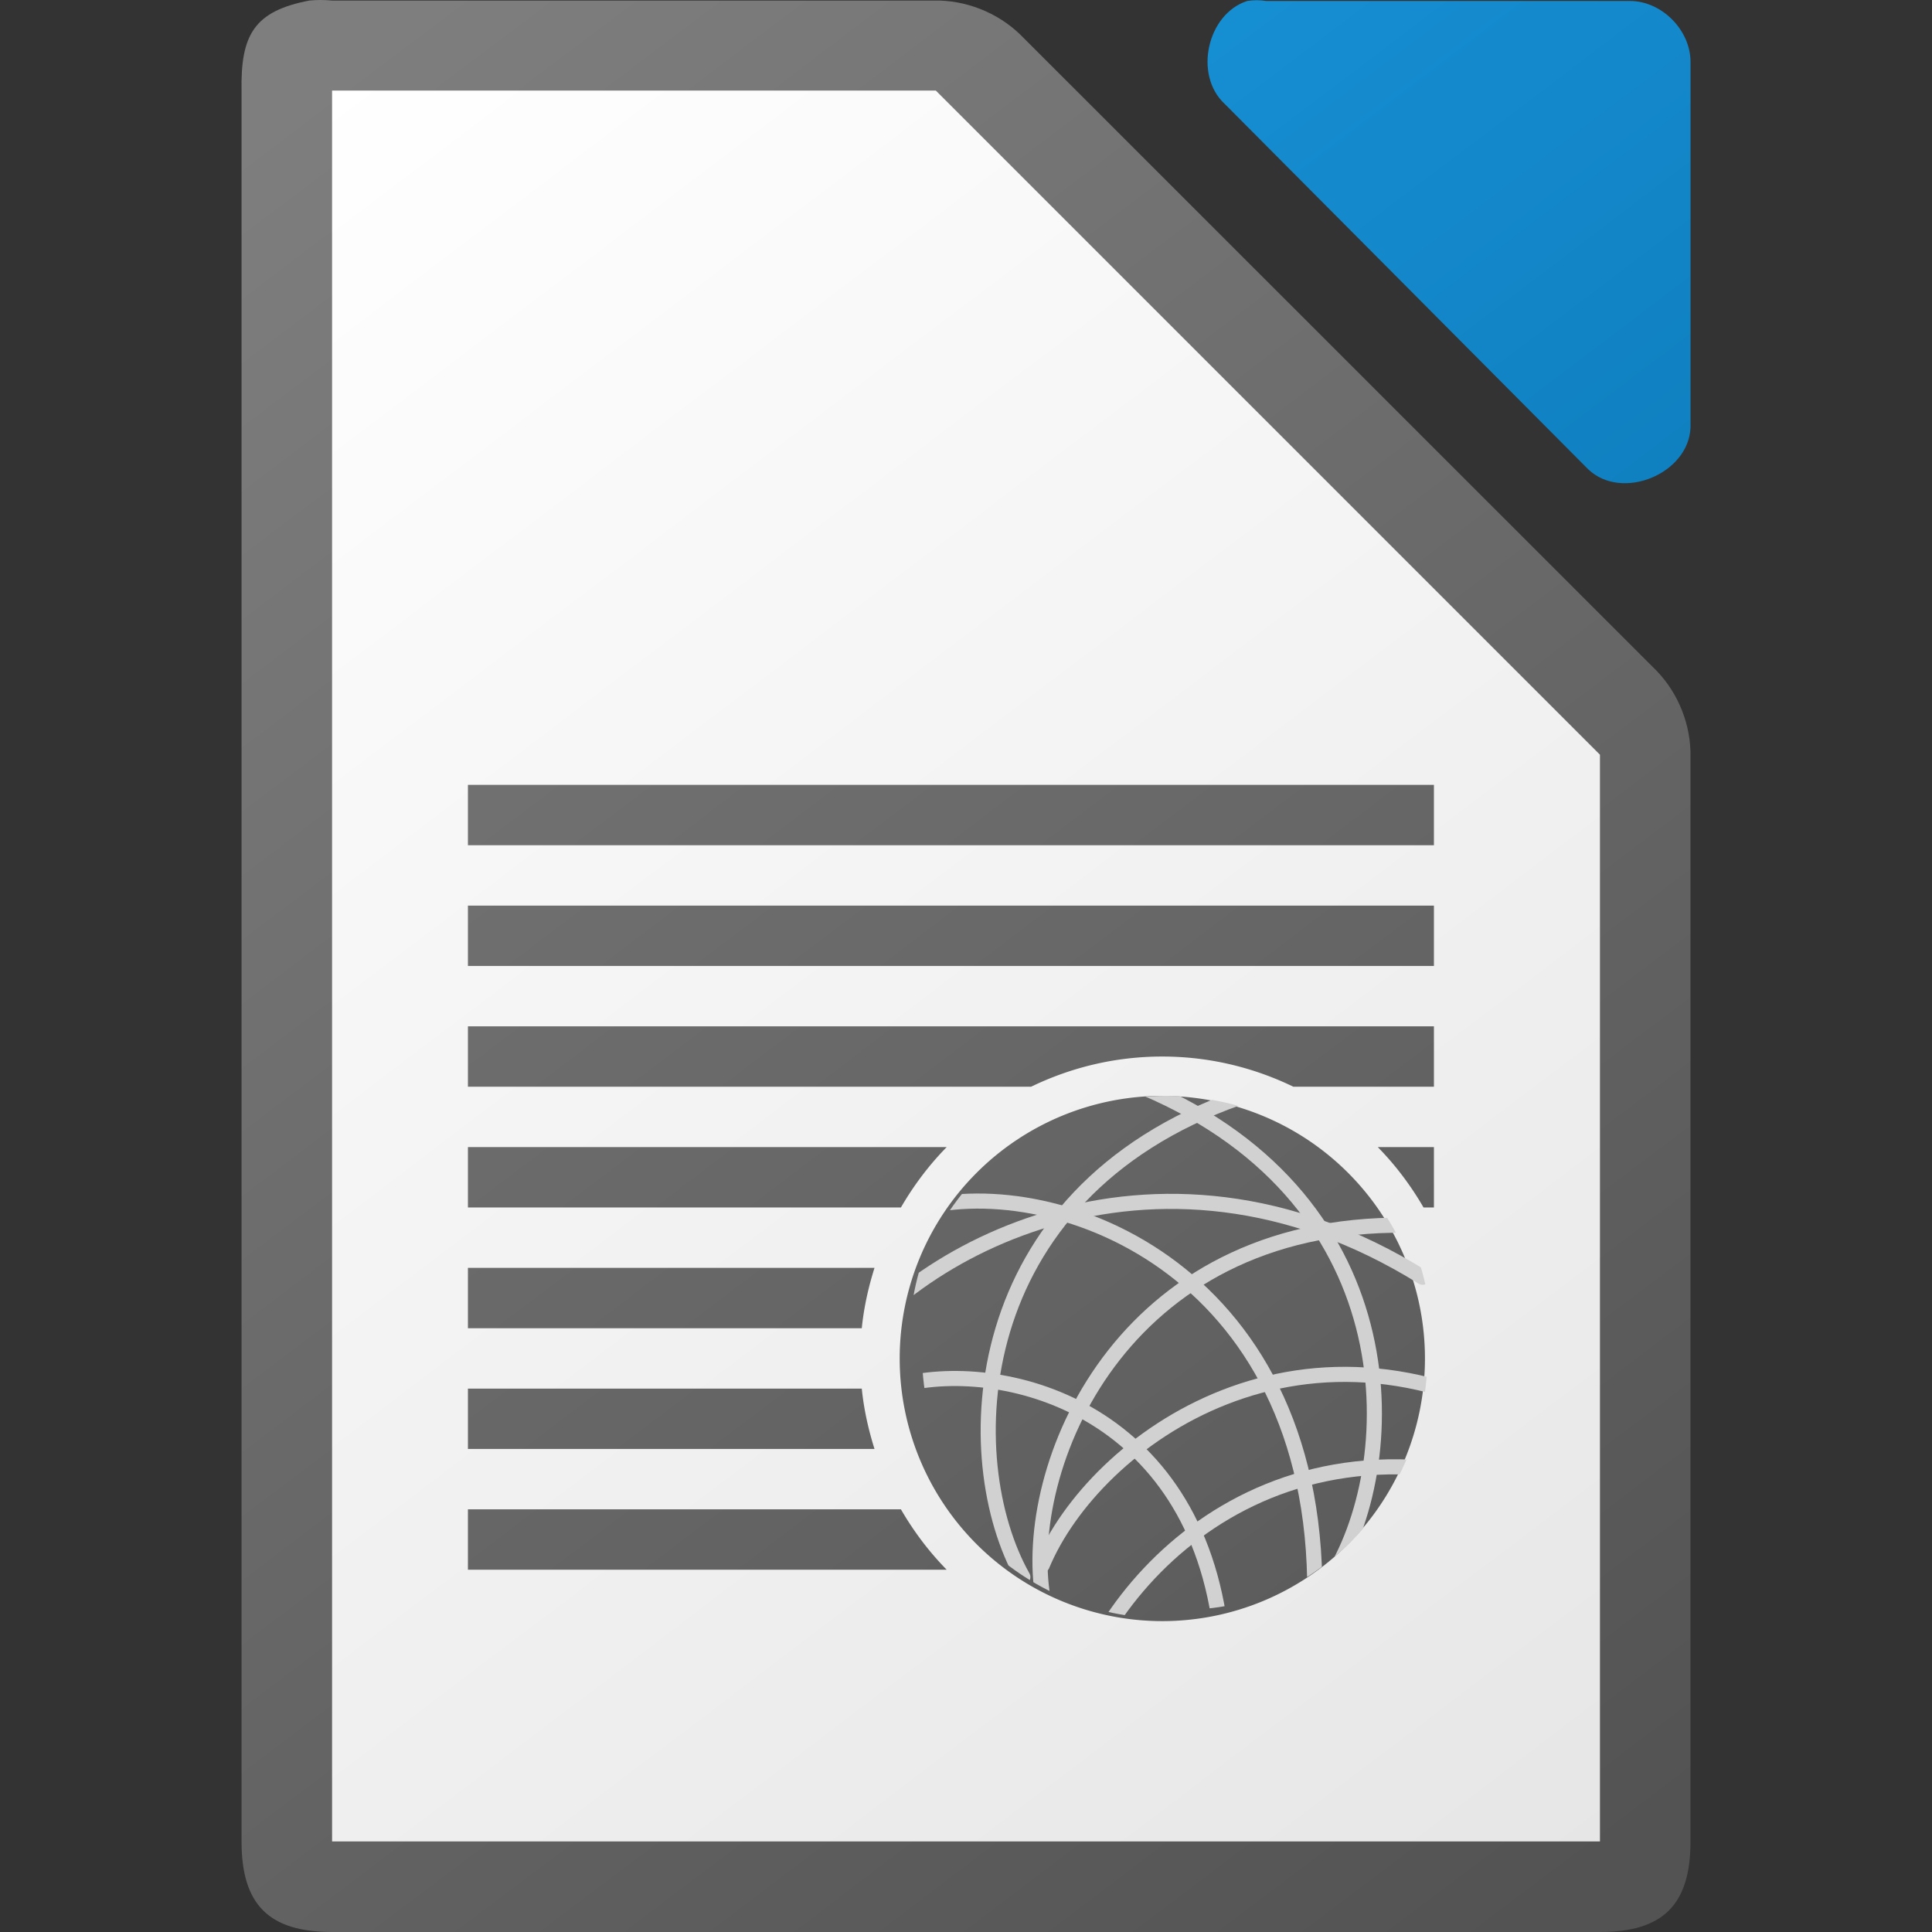 <svg height="128" width="128" xmlns="http://www.w3.org/2000/svg" xmlns:xlink="http://www.w3.org/1999/xlink"><rect width="100%" height="100%" fill="#333333" stroke="none"/><clipPath id="a"><circle cx="3063.998" cy="-1084.639" r="15"/></clipPath><clipPath id="b"><circle cx="3063.998" cy="-1084.639" r="15"/></clipPath><clipPath id="c"><circle cx="3063.998" cy="-1084.639" r="15"/></clipPath><clipPath id="d"><circle cx="3063.998" cy="-1084.639" r="15"/></clipPath><clipPath id="e"><circle cx="3063.998" cy="-1084.639" r="15"/></clipPath><clipPath id="f"><circle cx="3063.998" cy="-1084.639" r="15"/></clipPath><clipPath id="g"><circle cx="3063.998" cy="-1084.639" r="15"/></clipPath><clipPath id="h"><circle cx="3063.998" cy="-1084.639" r="15"/></clipPath><linearGradient id="i" gradientTransform="translate(-437.999)" gradientUnits="userSpaceOnUse" x1="551" x2="454" xlink:href="#j" y1="128" y2="0"/><linearGradient id="j" gradientTransform="translate(0 20)" gradientUnits="userSpaceOnUse" x1="129" x2="103" y1="56" y2="24"><stop offset="0" stop-color="#535353"/><stop offset="1" stop-color="#7e7e7e"/></linearGradient><linearGradient id="k" gradientTransform="matrix(8 0 0 7.998 -873.967 -7808.767)" gradientUnits="userSpaceOnUse" x1="122.75" x2="111.75" y1="991.621" y2="977.117"><stop offset="0" stop-color="#0369a3"/><stop offset="1" stop-color="#1c99e0"/></linearGradient><linearGradient id="l" gradientUnits="userSpaceOnUse" x1="108.001" x2="20.001" y1="122" y2="6"><stop offset="0" stop-color="#e6e6e6"/><stop offset="1" stop-color="#fff"/></linearGradient><linearGradient id="m" gradientTransform="matrix(8 0 0 7.998 -873.967 -7808.767)" gradientUnits="userSpaceOnUse" x1="122.75" x2="111.75" xlink:href="#j" y1="991.621" y2="977.117"/><path d="m21.253 0c-.25 0-.501.011-.75.035-3.667.7-4.566 2.266-4.5 5.998v115.969c0 4.188 1.811 5.998 6 5.998h83.998c4.189-0 5.998-1.811 5.998-5.998v-71.818c.048-2.112-.78-4.23-2.25-5.748l-42.16-42.15c-1.518-1.469-3.638-2.299-5.75-2.25h-39.836c-.249-.024-.5-.035-.75-.035z" fill="url(#m)"/><path d="m22.001 6v116h84v-72l-44-44z" fill="url(#l)"/><path d="m83.263.014c-.21 0-.419.017-.627.049-2.662.853-3.558 4.905-1.506 6.811l24.096 24.221c2.226 2.122 6.658.306 6.775-2.775v-24.221c-0-2.114-1.913-4.035-4.016-4.035h-24.094c-.208-.032-.419-.049-.629-.049z" fill="url(#k)"/><path d="m31.001 51.998v4h64v-4zm0 8v4h64v-4zm0 8v4h37.312c2.631-1.273 5.569-2 8.688-2s6.056.727 8.688 2h9.312v-4zm46.006 4.607a17.4 17.4 0 0 0 -17.4 17.398 17.4 17.4 0 0 0 17.4 17.4 17.4 17.4 0 0 0 17.4-17.4 17.4 17.4 0 0 0 -17.4-17.398zm-46.006 3.393v4h28.688c.844-1.457 1.86-2.806 3.031-4zm60.281 0c1.171 1.194 2.188 2.543 3.031 4h .688v-4zm-60.281 8v4h26.094c.138-1.38.44-2.717.844-4zm0 8v4h26.938c-.404-1.282-.706-2.62-.844-4zm0 8v4h31.719c-1.171-1.194-2.188-2.543-3.031-4z" fill="url(#i)"/><g fill="none" stroke="#d1d1d1" stroke-linecap="round"><path clip-path="url(#h)" d="m3066.225-1069.306c-2.051-12.755-13.591-15.132-19.22-13.189" stroke-width=".877" transform="matrix(1.141 0 0 1.14 -3417.829 1326.056)"/><g stroke-width=".867"><path clip-path="url(#g)" d="m3068.184-1099.537c-15.829 5.575-16.195 20.815-12.408 27.526" transform="matrix(1.154 0 0 1.154 -3458.599 1341.584)"/><path clip-path="url(#f)" d="m3078.466-1088.391c-15.558-9.69-30.26-1.165-34.174 5.811" transform="matrix(1.154 0 0 1.154 -3458.299 1340.623)"/><path clip-path="url(#e)" d="m3062.759-1100.091c15.444 6.567 14.844 21.799 10.639 28.257" transform="matrix(1.154 0 0 1.154 -3458.599 1341.584)"/><path clip-path="url(#d)" d="m3072.413-1068.241c1.647-20.239-13.394-26.745-21.817-25.116" transform="matrix(1.154 0 0 1.154 -3458.599 1341.584)"/><path clip-path="url(#c)" d="m3085.014-1076.949c-15.878-5.435-25.61 6.297-26.798 13.911" transform="matrix(1.154 0 0 1.154 -3458.599 1341.584)"/><path clip-path="url(#b)" d="m3086.217-1079.864c-14.139-9.04-26.373.053-29.33 7.17" transform="matrix(1.154 0 0 1.154 -3458.599 1341.584)"/><path clip-path="url(#a)" d="m3078.52-1092.193c-16.771-.62-22.703 13.422-21.641 21.055" transform="matrix(1.154 0 0 1.154 -3458.599 1341.584)"/></g></g></svg>